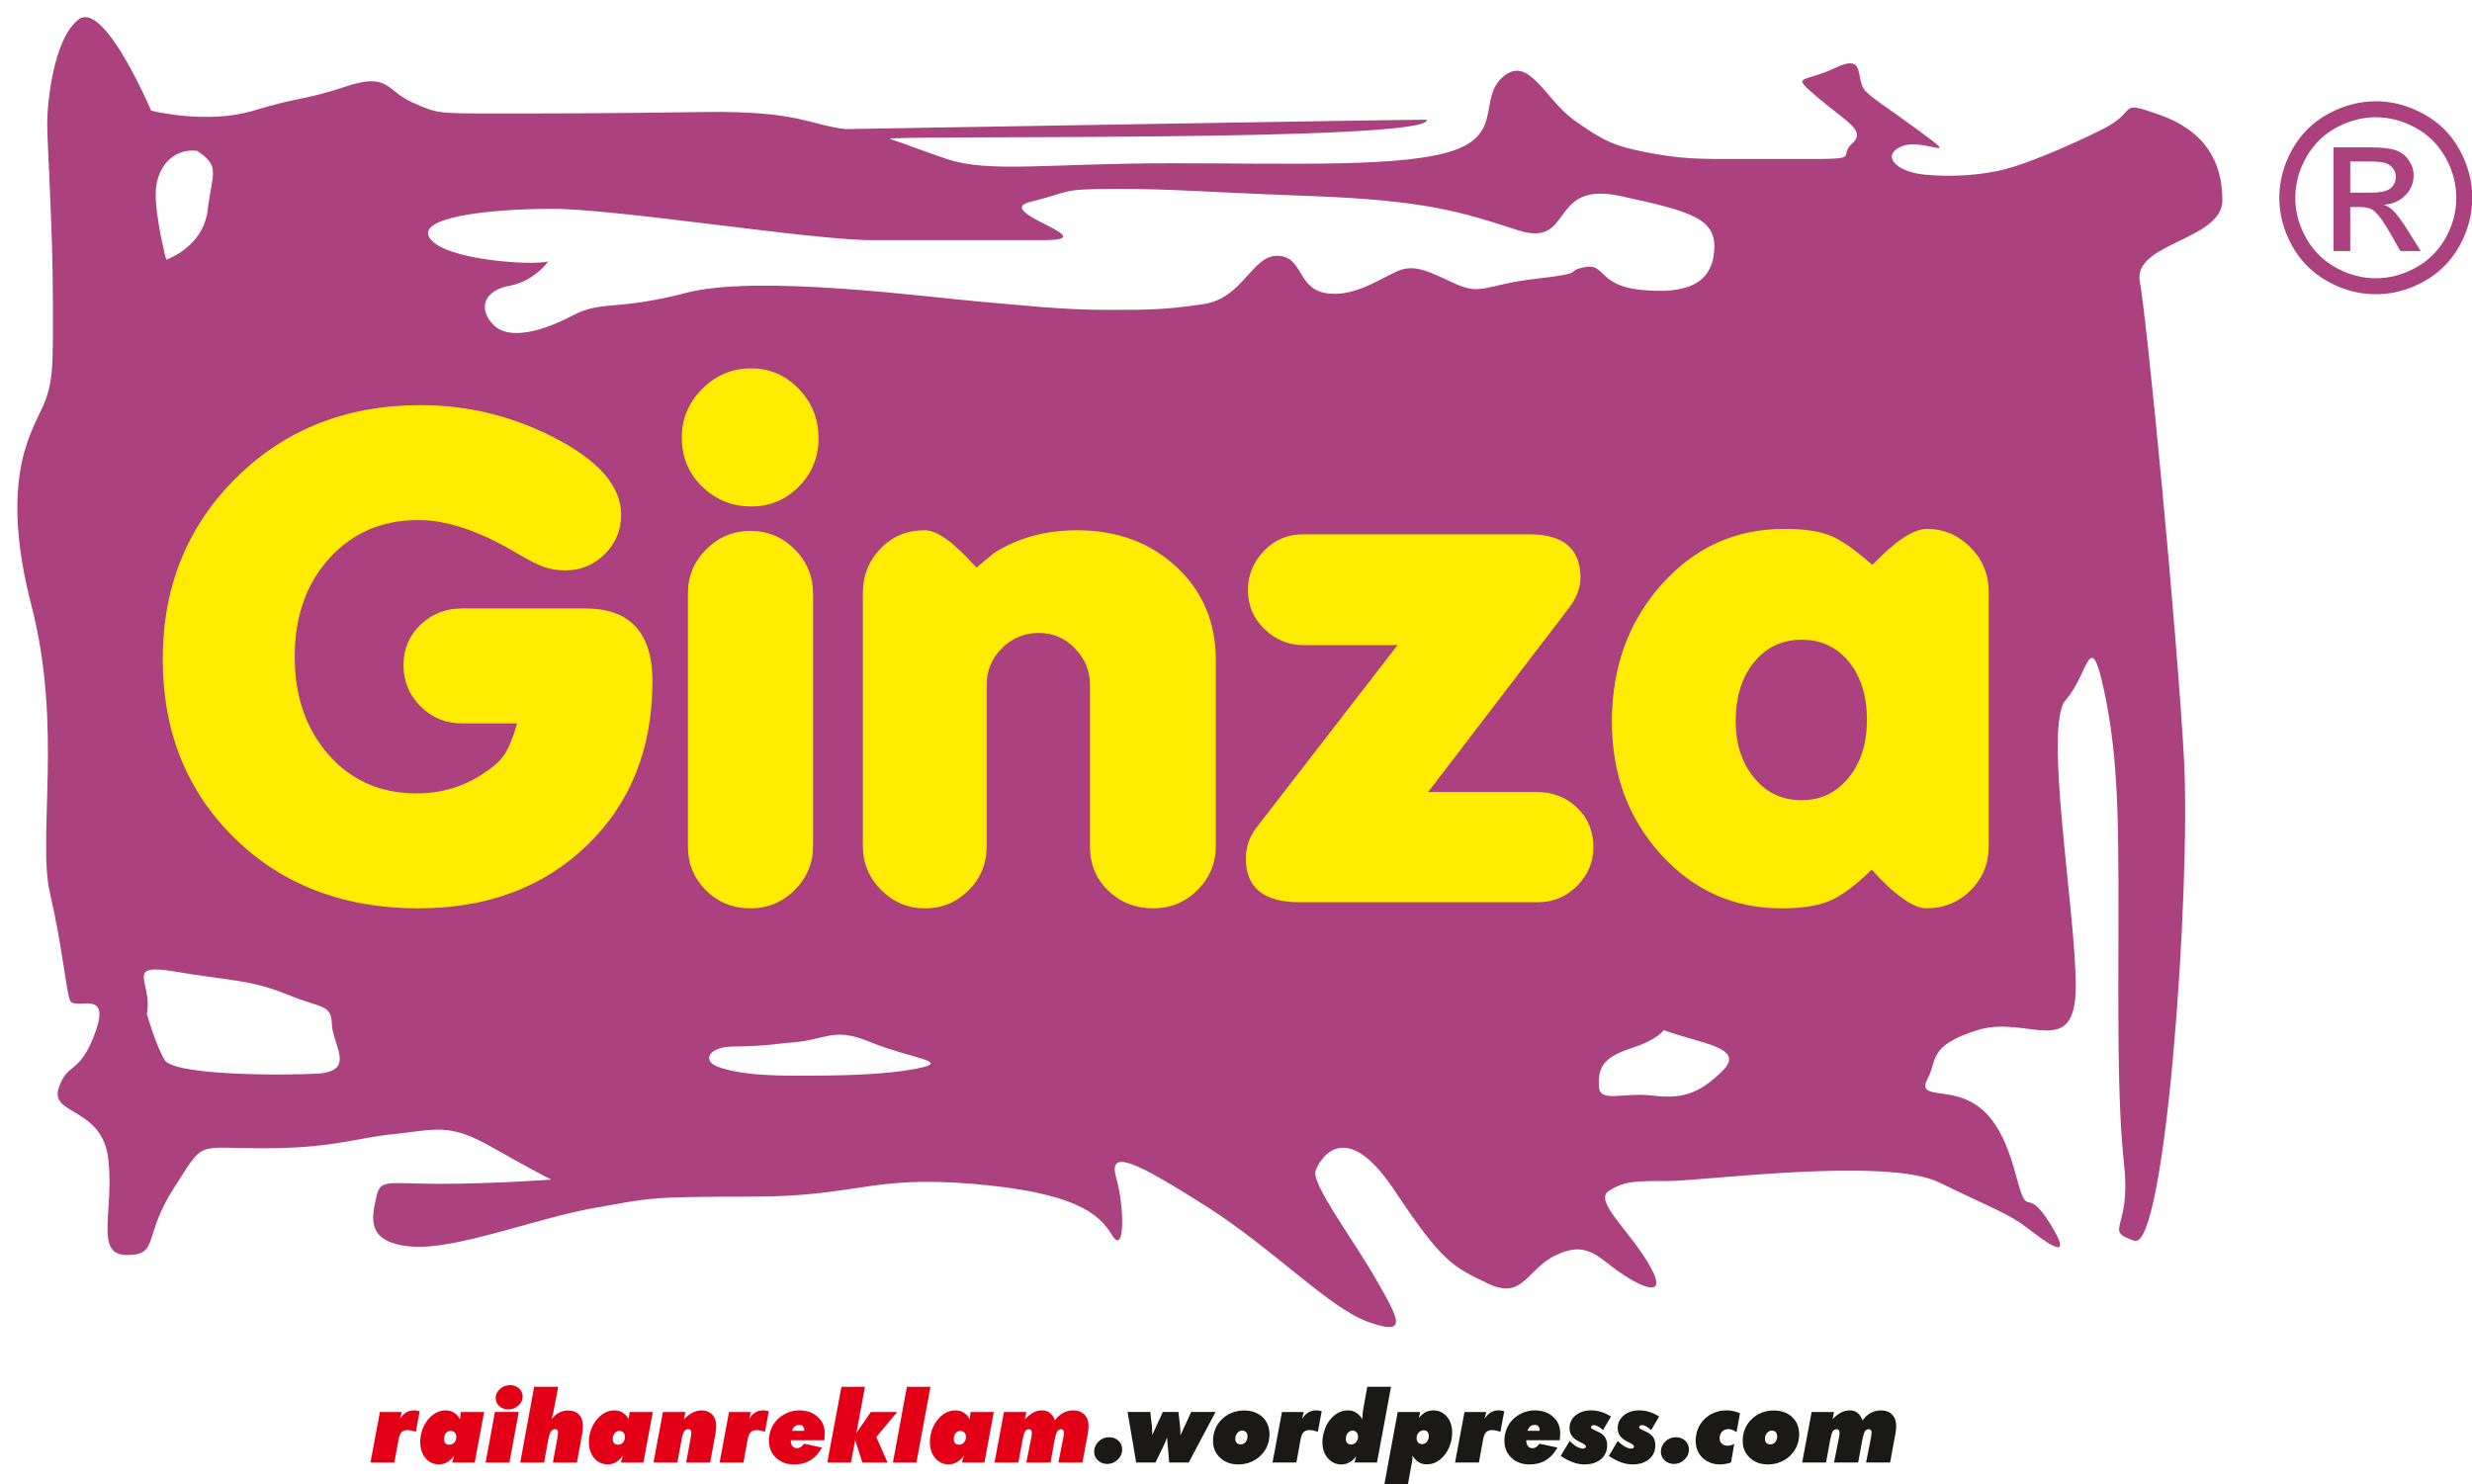 <?xml version="1.0" encoding="UTF-8"?>
<svg xmlns="http://www.w3.org/2000/svg" xmlns:xlink="http://www.w3.org/1999/xlink" width="592.6pt" height="355.9pt" viewBox="0 0 592.6 355.9" version="1.1">
<defs>
<clipPath id="clip1">
  <path d="M 262 332 L 455 332 L 455 355.898 L 262 355.898 Z M 262 332 "/>
</clipPath>
<clipPath id="clip2">
  <path d="M 4 4 L 592.602 4 L 592.602 319 L 4 319 Z M 4 4 "/>
</clipPath>
</defs>
<g id="surface1">
<path style=" stroke:none;fill-rule:evenodd;fill:rgb(89.062%,0%,8.617%);fill-opacity:1;" d="M 88.812 350.652 L 91.074 338.535 L 96.297 338.535 L 95.891 340.188 C 96.293 339.523 96.781 339.016 97.332 338.668 C 97.887 338.32 98.512 338.145 99.207 338.145 C 99.289 338.145 99.363 338.145 99.41 338.145 C 99.465 338.145 99.594 338.16 99.812 338.188 C 100.027 338.215 100.289 338.262 100.605 338.336 L 99.688 343.277 C 99.602 343.254 99.422 343.207 99.16 343.125 C 98.895 343.051 98.711 343 98.613 342.973 C 98.289 342.902 97.996 342.871 97.742 342.871 C 97.086 342.871 96.59 343.039 96.258 343.375 C 95.922 343.711 95.68 344.336 95.516 345.246 L 94.531 350.652 Z M 108.031 343.07 C 107.57 343.07 107.191 343.25 106.895 343.613 C 106.598 343.98 106.453 344.445 106.453 345.016 C 106.453 345.438 106.555 345.77 106.766 346.012 C 106.98 346.254 107.289 346.375 107.691 346.375 C 108.184 346.375 108.586 346.199 108.902 345.848 C 109.219 345.496 109.379 345.051 109.379 344.512 C 109.379 344.059 109.254 343.707 109.004 343.457 C 108.773 343.199 108.449 343.07 108.031 343.07 Z M 110.484 338.535 L 116.051 338.535 L 113.801 350.652 L 108.414 350.652 L 108.855 349.023 C 108.355 349.711 107.801 350.227 107.191 350.578 C 106.895 350.742 106.578 350.867 106.258 350.953 C 105.934 351.039 105.578 351.082 105.199 351.082 C 103.91 351.082 102.844 350.582 101.996 349.582 C 101.156 348.582 100.734 347.289 100.734 345.703 C 100.734 344.781 100.879 343.879 101.172 342.992 C 101.469 342.105 101.883 341.305 102.414 340.594 C 103.023 339.797 103.699 339.191 104.449 338.773 C 105.199 338.355 105.996 338.145 106.84 338.145 C 107.586 338.145 108.246 338.324 108.828 338.68 C 109.398 339.035 109.883 339.566 110.27 340.277 Z M 121.828 337.91 C 120.98 337.91 120.266 337.648 119.691 337.117 C 119.117 336.59 118.828 335.941 118.828 335.172 C 118.828 334.355 119.172 333.641 119.852 333.023 C 120.527 332.406 121.344 332.098 122.289 332.098 C 123.148 332.098 123.859 332.359 124.43 332.883 C 125.004 333.406 125.289 334.055 125.289 334.832 C 125.289 335.652 124.949 336.367 124.266 336.988 C 123.586 337.602 122.777 337.91 121.828 337.91 Z M 116.414 350.652 L 118.645 338.531 L 124.359 338.531 L 122.121 350.652 Z M 124.715 350.652 L 128.055 332.488 L 133.812 332.488 L 132.688 338.414 C 132.641 338.699 132.566 338.992 132.477 339.293 C 132.395 339.605 132.301 339.926 132.184 340.254 C 132.816 339.531 133.449 339 134.086 338.668 C 134.723 338.336 135.438 338.172 136.234 338.172 C 137.309 338.172 138.156 338.496 138.781 339.141 C 139.402 339.789 139.715 340.668 139.715 341.766 L 139.715 341.906 C 139.715 342.066 139.711 342.227 139.703 342.391 C 139.695 342.555 139.684 342.723 139.66 342.895 C 139.66 343.051 139.645 343.223 139.617 343.414 C 139.59 343.605 139.551 343.816 139.508 344.043 L 138.301 350.652 L 132.539 350.652 L 133.664 344.555 L 133.746 343.957 L 133.789 343.375 C 133.789 343.156 133.719 342.98 133.586 342.84 C 133.453 342.703 133.285 342.633 133.07 342.633 C 132.648 342.633 132.312 342.832 132.062 343.223 C 131.812 343.609 131.598 344.293 131.414 345.27 L 130.422 350.652 Z M 148.473 343.07 C 148.012 343.07 147.633 343.25 147.336 343.613 C 147.039 343.98 146.891 344.445 146.891 345.016 C 146.891 345.438 146.996 345.77 147.203 346.012 C 147.414 346.254 147.727 346.375 148.133 346.375 C 148.621 346.375 149.027 346.199 149.344 345.848 C 149.66 345.496 149.82 345.051 149.82 344.512 C 149.82 344.059 149.695 343.707 149.445 343.457 C 149.211 343.199 148.887 343.07 148.473 343.07 Z M 150.922 338.535 L 156.492 338.535 L 154.238 350.652 L 148.859 350.652 L 149.297 349.023 C 148.797 349.711 148.238 350.227 147.633 350.578 C 147.336 350.742 147.023 350.867 146.699 350.953 C 146.371 351.039 146.023 351.082 145.641 351.082 C 144.352 351.082 143.285 350.582 142.441 349.582 C 141.594 348.582 141.176 347.289 141.176 345.703 C 141.176 344.781 141.32 343.879 141.613 342.992 C 141.906 342.105 142.324 341.305 142.859 340.594 C 143.465 339.797 144.141 339.191 144.887 338.773 C 145.641 338.355 146.434 338.145 147.281 338.145 C 148.027 338.145 148.691 338.324 149.266 338.68 C 149.84 339.035 150.324 339.566 150.711 340.277 Z M 156.66 350.652 L 158.922 338.535 L 164.289 338.535 L 163.941 340.277 C 164.633 339.582 165.336 339.055 166.047 338.688 C 166.398 338.516 166.754 338.383 167.117 338.285 C 167.473 338.195 167.836 338.145 168.203 338.145 C 169.242 338.145 170.078 338.48 170.723 339.141 C 171.363 339.805 171.684 340.684 171.684 341.766 C 171.684 341.914 171.68 342.078 171.672 342.254 C 171.664 342.43 171.648 342.66 171.621 342.938 C 171.59 343.223 171.535 343.59 171.453 344.055 L 170.242 350.652 L 164.488 350.652 L 165.609 344.555 L 165.695 343.945 L 165.727 343.375 C 165.727 343.156 165.664 342.98 165.531 342.84 C 165.398 342.703 165.227 342.633 165.016 342.633 C 164.586 342.633 164.246 342.832 163.996 343.223 C 163.746 343.609 163.535 344.285 163.367 345.246 L 162.383 350.652 Z M 172.504 350.652 L 174.766 338.535 L 179.992 338.535 L 179.578 340.188 C 179.988 339.523 180.473 339.016 181.023 338.668 C 181.578 338.32 182.203 338.145 182.898 338.145 C 182.984 338.145 183.055 338.145 183.102 338.145 C 183.156 338.145 183.289 338.16 183.504 338.188 C 183.719 338.215 183.98 338.262 184.297 338.336 L 183.379 343.277 C 183.297 343.254 183.121 343.207 182.852 343.125 C 182.586 343.051 182.402 343 182.305 342.973 C 181.98 342.902 181.691 342.871 181.434 342.871 C 180.777 342.871 180.285 343.039 179.949 343.375 C 179.621 343.711 179.371 344.336 179.203 345.246 L 178.223 350.652 Z M 189.871 343.047 L 192.785 343.047 L 192.785 342.871 C 192.785 342.504 192.68 342.203 192.473 341.973 C 192.266 341.742 191.988 341.625 191.637 341.625 C 191.195 341.625 190.836 341.738 190.555 341.961 C 190.273 342.184 190.047 342.547 189.871 343.047 Z M 197.617 345.297 L 189.574 345.297 C 189.574 345.898 189.703 346.367 189.969 346.707 C 190.227 347.047 190.586 347.215 191.039 347.215 C 191.371 347.215 191.664 347.137 191.906 346.984 C 192.148 346.828 192.426 346.547 192.738 346.145 L 197.039 347.055 C 196.336 348.383 195.422 349.391 194.305 350.074 C 193.184 350.762 191.867 351.105 190.359 351.105 C 188.613 351.105 187.164 350.578 186.035 349.527 C 184.902 348.469 184.336 347.109 184.336 345.445 C 184.336 344.469 184.496 343.551 184.828 342.695 C 185.156 341.836 185.641 341.07 186.277 340.406 C 186.977 339.691 187.789 339.133 188.723 338.738 C 189.66 338.344 190.637 338.145 191.66 338.145 C 193.414 338.145 194.863 338.66 196.004 339.684 C 197.141 340.707 197.703 342.004 197.703 343.574 C 197.703 343.672 197.703 343.816 197.695 344.012 C 197.688 344.203 197.684 344.352 197.684 344.441 Z M 198.328 350.652 L 201.715 332.488 L 207.352 332.488 L 205.289 343.594 L 208.766 338.535 L 215.062 338.535 L 210.07 344.535 L 212.773 350.652 L 206.73 350.652 L 205.008 345.227 L 203.996 350.652 Z M 219.691 350.652 L 214.055 350.652 L 217.406 332.488 L 223.055 332.488 Z M 230.219 343.07 C 229.758 343.07 229.379 343.25 229.078 343.613 C 228.789 343.98 228.641 344.445 228.641 345.016 C 228.641 345.438 228.742 345.77 228.953 346.012 C 229.164 346.254 229.477 346.375 229.879 346.375 C 230.371 346.375 230.777 346.199 231.09 345.848 C 231.406 345.496 231.566 345.051 231.566 344.512 C 231.566 344.059 231.445 343.707 231.191 343.457 C 230.961 343.199 230.637 343.07 230.219 343.07 Z M 232.672 338.535 L 238.238 338.535 L 235.988 350.652 L 230.609 350.652 L 231.039 349.023 C 230.539 349.711 229.988 350.227 229.379 350.578 C 229.078 350.742 228.77 350.867 228.449 350.953 C 228.121 351.039 227.77 351.082 227.387 351.082 C 226.098 351.082 225.031 350.582 224.188 349.582 C 223.344 348.582 222.922 347.289 222.922 345.703 C 222.922 344.781 223.066 343.879 223.359 342.992 C 223.656 342.105 224.07 341.305 224.605 340.594 C 225.211 339.797 225.887 339.191 226.637 338.773 C 227.387 338.355 228.184 338.145 229.027 338.145 C 229.777 338.145 230.438 338.324 231.016 338.68 C 231.586 339.035 232.07 339.566 232.461 340.277 Z M 238.406 350.652 L 240.672 338.535 L 246.039 338.535 L 245.688 340.277 C 246.387 339.539 247.07 338.996 247.73 338.656 C 248.391 338.316 249.074 338.145 249.789 338.145 C 250.523 338.145 251.145 338.344 251.656 338.73 C 252.164 339.121 252.574 339.73 252.879 340.551 C 253.445 339.75 254.098 339.156 254.852 338.754 C 255.23 338.555 255.629 338.398 256.027 338.297 C 256.43 338.199 256.863 338.145 257.324 338.145 C 258.406 338.145 259.285 338.48 259.949 339.148 C 260.613 339.816 260.945 340.707 260.945 341.812 C 260.945 341.961 260.941 342.117 260.93 342.281 C 260.922 342.445 260.906 342.672 260.879 342.957 C 260.852 343.242 260.797 343.605 260.711 344.055 L 259.48 350.652 L 253.723 350.652 L 254.914 344.578 L 255.004 344.02 L 255.039 343.406 C 255.039 343.184 254.98 343 254.863 342.863 C 254.742 342.727 254.578 342.66 254.367 342.66 C 253.965 342.66 253.648 342.84 253.426 343.203 C 253.203 343.566 252.996 344.254 252.812 345.27 L 251.836 350.652 L 246.039 350.652 L 247.246 344.582 L 247.328 343.996 L 247.363 343.504 C 247.363 343.238 247.301 343.031 247.176 342.883 C 247.047 342.734 246.879 342.66 246.672 342.66 C 246.262 342.66 245.949 342.84 245.727 343.203 C 245.504 343.566 245.301 344.254 245.113 345.27 L 244.129 350.652 Z M 238.406 350.652 "/>
<g clip-path="url(#clip1)" clip-rule="nonzero">
<path style=" stroke:none;fill-rule:evenodd;fill:rgb(10.594%,9.813%,9.424%);fill-opacity:1;" d="M 265.406 350.992 C 264.562 350.992 263.828 350.711 263.215 350.148 C 262.598 349.586 262.289 348.906 262.289 348.109 C 262.289 347.125 262.645 346.289 263.352 345.605 C 264.055 344.922 264.91 344.582 265.91 344.582 C 266.801 344.582 267.539 344.867 268.133 345.43 C 268.719 346 269.016 346.699 269.016 347.535 C 269.016 348.453 268.66 349.262 267.945 349.953 C 267.227 350.648 266.383 350.992 265.406 350.992 Z M 272.367 350.652 L 270.309 338.531 L 275.754 338.531 L 276.059 341.191 C 276.098 341.457 276.129 341.664 276.145 341.801 C 276.16 341.941 276.164 342.105 276.164 342.293 L 276.234 344.043 L 278.754 338.531 L 282.496 338.531 L 282.855 341.578 L 282.941 342.66 L 282.977 343.527 L 282.965 343.945 L 282.953 344.195 L 285.562 338.531 L 291.398 338.531 L 284.969 350.652 L 280.289 350.652 L 279.762 344.625 C 279.551 345.305 279.195 346.16 278.695 347.184 L 278.531 347.512 L 276.996 350.652 Z M 297.781 343 C 297.328 343 296.941 343.191 296.617 343.574 C 296.289 343.953 296.129 344.418 296.129 344.965 C 296.129 345.367 296.238 345.691 296.469 345.938 C 296.703 346.184 297.02 346.301 297.391 346.301 C 297.883 346.301 298.285 346.117 298.59 345.75 C 298.898 345.387 299.055 344.91 299.055 344.336 C 299.055 343.918 298.945 343.594 298.715 343.355 C 298.488 343.117 298.176 343 297.781 343 Z M 290.789 345.469 C 290.789 344.477 290.965 343.551 291.305 342.684 C 291.645 341.812 292.137 341.059 292.785 340.406 C 293.496 339.684 294.312 339.125 295.234 338.746 C 295.68 338.566 296.152 338.422 296.652 338.324 C 297.152 338.223 297.656 338.172 298.164 338.172 C 300.031 338.172 301.523 338.695 302.648 339.746 C 303.77 340.797 304.328 342.203 304.328 343.957 C 304.328 344.77 304.188 345.562 303.91 346.34 C 303.637 347.109 303.23 347.816 302.699 348.445 C 301.996 349.289 301.137 349.945 300.121 350.41 C 299.105 350.875 298.02 351.105 296.863 351.105 C 295.094 351.105 293.645 350.578 292.504 349.52 C 291.363 348.457 290.789 347.109 290.789 345.469 Z M 305.055 350.652 L 307.32 338.535 L 312.539 338.535 L 312.137 340.188 C 312.539 339.523 313.023 339.016 313.574 338.668 C 314.133 338.32 314.754 338.145 315.453 338.145 C 315.535 338.145 315.609 338.145 315.656 338.145 C 315.703 338.145 315.84 338.16 316.055 338.188 C 316.273 338.215 316.531 338.262 316.848 338.336 L 315.934 343.277 C 315.848 343.254 315.672 343.207 315.402 343.125 C 315.141 343.051 314.953 343 314.855 342.973 C 314.531 342.902 314.242 342.871 313.988 342.871 C 313.328 342.871 312.836 343.039 312.504 343.375 C 312.172 343.711 311.922 344.336 311.758 345.246 L 310.777 350.652 Z M 323.895 346.328 C 324.348 346.328 324.738 346.152 325.066 345.793 C 325.395 345.438 325.559 344.996 325.559 344.461 C 325.559 344.02 325.441 343.664 325.195 343.398 C 324.953 343.129 324.637 343 324.234 343 C 323.801 343 323.422 343.184 323.109 343.555 C 322.789 343.926 322.633 344.391 322.633 344.941 C 322.633 345.383 322.742 345.723 322.965 345.961 C 323.188 346.207 323.496 346.328 323.895 346.328 Z M 333.473 332.488 L 330.094 350.652 L 324.715 350.652 L 325.102 349.164 C 324.621 349.812 324.078 350.293 323.48 350.617 C 322.883 350.941 322.238 351.105 321.551 351.105 C 320.262 351.105 319.184 350.605 318.32 349.605 C 317.453 348.605 317.016 347.355 317.016 345.848 C 317.016 344.914 317.164 343.973 317.477 343.023 C 317.781 342.066 318.191 341.242 318.715 340.551 C 319.297 339.781 319.965 339.191 320.727 338.773 C 321.488 338.355 322.289 338.145 323.137 338.145 C 323.852 338.145 324.496 338.32 325.074 338.668 C 325.648 339.016 326.156 339.555 326.59 340.277 L 326.59 340 L 326.629 339.203 L 326.73 338.309 L 327.762 332.488 Z M 331.863 355.879 L 335.062 338.535 L 340.441 338.535 L 340.148 340 C 340.621 339.375 341.148 338.906 341.711 338.602 C 342.281 338.297 342.91 338.145 343.605 338.145 C 344.914 338.145 345.996 338.641 346.844 339.633 C 347.691 340.625 348.117 341.898 348.117 343.453 C 348.117 343.93 348.078 344.395 348.012 344.852 C 347.941 345.301 347.828 345.762 347.672 346.23 C 347.391 347.129 346.98 347.938 346.441 348.66 C 345.863 349.438 345.195 350.043 344.434 350.473 C 344.062 350.676 343.676 350.832 343.277 350.93 C 342.879 351.031 342.453 351.082 341.996 351.082 C 341.297 351.082 340.672 350.918 340.121 350.586 C 339.578 350.254 339.059 349.707 338.566 348.949 L 338.598 349.301 L 338.613 349.527 C 338.613 349.797 338.566 350.172 338.473 350.641 L 338.422 350.887 L 337.512 355.879 Z M 341.32 342.926 C 340.844 342.926 340.441 343.098 340.105 343.445 C 339.77 343.793 339.598 344.234 339.598 344.766 C 339.598 345.203 339.715 345.562 339.953 345.844 C 340.184 346.102 340.508 346.23 340.922 346.23 C 341.367 346.23 341.746 346.043 342.059 345.668 C 342.371 345.293 342.527 344.832 342.527 344.285 C 342.527 343.871 342.414 343.543 342.203 343.293 C 341.992 343.051 341.695 342.926 341.32 342.926 Z M 348.812 350.652 L 351.074 338.535 L 356.301 338.535 L 355.891 340.188 C 356.297 339.523 356.781 339.016 357.328 338.668 C 357.887 338.32 358.512 338.145 359.203 338.145 C 359.289 338.145 359.363 338.145 359.41 338.145 C 359.465 338.145 359.598 338.16 359.812 338.188 C 360.027 338.215 360.289 338.262 360.605 338.336 L 359.688 343.277 C 359.605 343.254 359.426 343.207 359.16 343.125 C 358.895 343.051 358.711 343 358.613 342.973 C 358.289 342.902 357.996 342.871 357.742 342.871 C 357.086 342.871 356.594 343.039 356.258 343.375 C 355.926 343.711 355.68 344.336 355.516 345.246 L 354.531 350.652 Z M 366.184 343.047 L 369.09 343.047 L 369.09 342.871 C 369.09 342.504 368.988 342.203 368.781 341.973 C 368.574 341.742 368.297 341.625 367.945 341.625 C 367.504 341.625 367.145 341.738 366.863 341.961 C 366.578 342.184 366.355 342.547 366.184 343.047 Z M 373.922 345.297 L 365.883 345.297 C 365.883 345.898 366.012 346.367 366.277 346.707 C 366.535 347.047 366.895 347.215 367.348 347.215 C 367.684 347.215 367.973 347.137 368.215 346.984 C 368.453 346.828 368.734 346.547 369.047 346.145 L 373.348 347.055 C 372.645 348.383 371.73 349.391 370.613 350.074 C 369.492 350.762 368.176 351.105 366.664 351.105 C 364.914 351.105 363.477 350.578 362.344 349.527 C 361.211 348.469 360.645 347.109 360.645 345.445 C 360.645 344.469 360.809 343.551 361.137 342.695 C 361.465 341.836 361.949 341.07 362.586 340.406 C 363.285 339.691 364.102 339.133 365.031 338.738 C 365.969 338.344 366.945 338.145 367.969 338.145 C 369.727 338.145 371.172 338.66 372.312 339.684 C 373.449 340.707 374.016 342.004 374.016 343.574 C 374.016 343.672 374.012 343.816 374.004 344.012 C 373.996 344.203 373.992 344.352 373.992 344.441 Z M 374.133 349.066 L 376.277 345.496 C 376.855 346.062 377.43 346.516 378.012 346.844 C 378.309 347 378.574 347.113 378.82 347.195 C 379.059 347.27 379.301 347.309 379.535 347.309 C 379.723 347.309 379.871 347.262 379.996 347.164 C 380.121 347.066 380.18 346.945 380.18 346.805 C 380.18 346.578 379.902 346.324 379.359 346.035 L 379.277 346 L 378.363 345.52 C 377.645 345.145 377.113 344.703 376.77 344.195 C 376.422 343.688 376.246 343.094 376.246 342.422 C 376.246 341.191 376.734 340.168 377.699 339.359 C 378.664 338.551 379.906 338.145 381.43 338.145 C 382.234 338.145 383.027 338.266 383.809 338.504 C 384.578 338.742 385.383 339.109 386.203 339.609 L 384.27 342.871 C 383.863 342.488 383.473 342.191 383.098 341.988 C 382.723 341.777 382.371 341.676 382.055 341.676 C 381.867 341.676 381.703 341.727 381.578 341.828 C 381.453 341.926 381.387 342.055 381.387 342.203 C 381.387 342.391 381.617 342.586 382.074 342.797 L 382.383 342.938 L 383.109 343.277 C 383.844 343.605 384.387 344.035 384.742 344.559 C 385.098 345.078 385.277 345.73 385.277 346.504 C 385.277 347.891 384.777 349.008 383.777 349.848 C 382.777 350.688 381.453 351.105 379.805 351.105 C 378.938 351.105 378.027 350.938 377.078 350.598 C 376.133 350.258 375.148 349.746 374.133 349.066 Z M 385.676 349.066 L 387.82 345.496 C 388.398 346.062 388.977 346.516 389.555 346.844 C 389.852 347 390.121 347.113 390.363 347.195 C 390.605 347.27 390.844 347.309 391.078 347.309 C 391.27 347.309 391.414 347.262 391.539 347.164 C 391.664 347.066 391.723 346.945 391.723 346.805 C 391.723 346.578 391.449 346.324 390.902 346.035 L 390.82 346 L 389.906 345.52 C 389.188 345.145 388.656 344.703 388.312 344.195 C 387.969 343.688 387.797 343.094 387.797 342.422 C 387.797 341.191 388.281 340.168 389.242 339.359 C 390.203 338.551 391.453 338.145 392.977 338.145 C 393.781 338.145 394.57 338.266 395.352 338.504 C 396.129 338.742 396.93 339.109 397.746 339.609 L 395.812 342.871 C 395.406 342.488 395.016 342.191 394.641 341.988 C 394.27 341.777 393.914 341.676 393.602 341.676 C 393.41 341.676 393.246 341.727 393.121 341.828 C 392.996 341.926 392.934 342.055 392.934 342.203 C 392.934 342.391 393.16 342.586 393.621 342.797 L 393.93 342.938 L 394.652 343.277 C 395.387 343.605 395.934 344.035 396.289 344.559 C 396.645 345.078 396.82 345.73 396.82 346.504 C 396.82 347.891 396.32 349.008 395.32 349.848 C 394.32 350.688 392.996 351.105 391.348 351.105 C 390.48 351.105 389.57 350.938 388.621 350.598 C 387.676 350.258 386.691 349.746 385.676 349.066 Z M 401.277 350.992 C 400.434 350.992 399.699 350.711 399.078 350.148 C 398.469 349.586 398.156 348.906 398.156 348.109 C 398.156 347.125 398.512 346.289 399.219 345.605 C 399.926 344.922 400.781 344.582 401.781 344.582 C 402.664 344.582 403.406 344.867 403.996 345.43 C 404.586 346 404.883 346.699 404.883 347.535 C 404.883 348.453 404.527 349.262 403.812 349.953 C 403.098 350.648 402.246 350.992 401.277 350.992 Z M 414.973 350.652 C 414.719 350.727 414.496 350.789 414.297 350.84 C 414.102 350.883 413.859 350.934 413.574 350.992 C 413.387 351.023 413.188 351.047 412.969 351.07 C 412.746 351.094 412.551 351.105 412.379 351.105 C 410.672 351.105 409.266 350.578 408.156 349.527 C 407.051 348.469 406.496 347.109 406.496 345.445 C 406.496 344.445 406.664 343.516 407.008 342.652 C 407.348 341.789 407.844 341.023 408.492 340.352 C 409.18 339.648 409.984 339.102 410.902 338.723 C 411.828 338.34 412.824 338.145 413.891 338.145 C 414.465 338.145 415.02 338.207 415.555 338.324 C 415.84 338.387 416.102 338.453 416.336 338.535 C 416.574 338.609 416.836 338.715 417.117 338.84 L 416.297 343.352 C 415.93 343.121 415.59 342.945 415.277 342.824 C 414.965 342.699 414.664 342.633 414.371 342.633 C 413.738 342.633 413.227 342.836 412.828 343.238 C 412.441 343.637 412.238 344.16 412.238 344.789 C 412.238 345.348 412.41 345.785 412.758 346.117 C 413.102 346.449 413.559 346.617 414.141 346.617 C 414.367 346.617 414.617 346.582 414.883 346.516 C 415.152 346.441 415.441 346.328 415.746 346.164 Z M 424.754 343 C 424.301 343 423.914 343.191 423.59 343.574 C 423.266 343.953 423.102 344.418 423.102 344.965 C 423.102 345.367 423.211 345.691 423.441 345.938 C 423.68 346.184 423.992 346.301 424.363 346.301 C 424.855 346.301 425.258 346.117 425.562 345.75 C 425.871 345.387 426.027 344.91 426.027 344.336 C 426.027 343.918 425.914 343.594 425.688 343.355 C 425.461 343.117 425.148 343 424.754 343 Z M 417.766 345.469 C 417.766 344.477 417.938 343.551 418.277 342.684 C 418.617 341.812 419.109 341.059 419.758 340.406 C 420.469 339.684 421.285 339.125 422.203 338.746 C 422.652 338.566 423.121 338.422 423.621 338.324 C 424.121 338.223 424.629 338.172 425.137 338.172 C 427.004 338.172 428.496 338.695 429.621 339.746 C 430.742 340.797 431.301 342.203 431.301 343.957 C 431.301 344.77 431.16 345.562 430.883 346.34 C 430.609 347.109 430.203 347.816 429.672 348.445 C 428.969 349.289 428.109 349.945 427.094 350.41 C 426.074 350.875 424.992 351.105 423.836 351.105 C 422.066 351.105 420.617 350.578 419.477 349.52 C 418.336 348.457 417.766 347.109 417.766 345.469 Z M 432.027 350.652 L 434.289 338.535 L 439.66 338.535 L 439.309 340.277 C 440.008 339.539 440.691 338.996 441.352 338.656 C 442.012 338.316 442.695 338.145 443.41 338.145 C 444.145 338.145 444.766 338.344 445.277 338.73 C 445.789 339.121 446.195 339.73 446.496 340.551 C 447.062 339.75 447.719 339.156 448.473 338.754 C 448.852 338.555 449.246 338.398 449.648 338.297 C 450.051 338.199 450.484 338.145 450.945 338.145 C 452.027 338.145 452.906 338.48 453.566 339.148 C 454.23 339.816 454.562 340.707 454.562 341.812 C 454.562 341.961 454.559 342.117 454.551 342.281 C 454.539 342.445 454.527 342.672 454.496 342.957 C 454.473 343.242 454.414 343.605 454.328 344.055 L 453.102 350.652 L 447.344 350.652 L 448.539 344.578 L 448.621 344.02 L 448.66 343.406 C 448.66 343.184 448.602 343 448.484 342.863 C 448.363 342.727 448.199 342.66 447.988 342.66 C 447.586 342.66 447.27 342.84 447.047 343.203 C 446.824 343.566 446.621 344.254 446.434 345.27 L 445.453 350.652 L 439.66 350.652 L 440.867 344.582 L 440.953 343.996 L 440.984 343.504 C 440.984 343.238 440.922 343.031 440.797 342.883 C 440.664 342.734 440.496 342.66 440.289 342.66 C 439.883 342.66 439.566 342.84 439.348 343.203 C 439.121 343.566 438.922 344.254 438.73 345.27 L 437.746 350.652 Z M 432.027 350.652 "/>
</g>
<g clip-path="url(#clip2)" clip-rule="nonzero">
<path style=" stroke:none;fill-rule:evenodd;fill:rgb(66.992%,25.488%,49.805%);fill-opacity:1;" d="M 36.223 26.52 C 36.223 26.52 24.961 -0.098 18.82 4.68 C 12.672 9.457 11.312 25.152 11.312 29.59 C 11.312 34.027 12.672 55.867 12.672 71.566 C 12.672 87.262 13.016 91.699 9.945 98.184 C 6.875 104.668 0.047 116.27 7.559 145.277 C 15.066 174.285 8.918 200.902 11.992 214.215 C 15.066 227.523 15.746 237.078 16.77 239.809 C 17.793 242.539 26.664 236.738 22.914 247.316 C 19.16 257.895 16.09 254.48 14.039 260.965 C 11.992 267.449 24.621 265.402 25.984 278.031 C 27.352 290.656 22.574 300.895 30.418 300.895 C 38.27 300.895 34.172 296.457 41.684 284.855 C 49.191 273.25 46.461 275.301 63.184 275.301 C 79.906 275.301 84.684 272.91 94.578 271.887 C 104.477 270.863 107.547 269.156 117.785 274.957 C 128.023 280.758 132.117 282.809 132.117 282.809 C 132.117 282.809 118.383 283.832 105.496 283.832 C 92.617 283.832 91.164 282.465 90.145 287.242 C 89.117 292.02 87.754 297.824 98.332 298.848 C 108.91 299.871 128.703 292.02 142.355 289.633 C 156.008 287.242 154.98 286.902 180.234 286.902 C 205.488 286.902 208.562 281.781 233.133 283.832 C 257.703 285.879 263.504 290.996 266.574 296.117 C 269.648 301.234 269.648 289.633 267.598 282.465 C 265.551 275.301 272.035 278.371 288.758 288.949 C 305.48 299.527 318.449 313.52 328.004 316.934 C 337.559 320.348 335.512 316.594 330.051 307.035 C 324.59 297.48 314.352 283.832 315.371 280.758 C 316.398 277.688 322.539 267.793 334.145 285.195 C 345.746 302.602 348.137 303.625 356.664 307.719 C 365.199 311.816 365.883 304.305 373.051 300.895 C 380.215 297.48 382.945 301.234 387.723 304.648 C 392.496 308.062 400.352 312.156 395.574 303.625 C 390.797 295.094 381.922 287.926 385.676 285.539 C 389.43 283.148 391.82 283.148 400.008 283.148 C 408.199 283.148 452.223 277.348 464.848 283.488 C 477.477 289.633 481.57 291 486.008 294.41 C 490.445 297.824 497.609 303.281 491.469 293.387 C 485.324 283.488 486.348 293.387 483.277 281.781 C 480.203 270.18 476.109 265.402 470.652 263.355 C 465.191 261.309 459.73 263.016 462.117 258.578 C 464.508 254.141 462.117 250.73 474.062 246.977 C 486.008 243.219 497.609 254.48 497.609 236.395 C 497.609 218.309 489.762 173.945 495.223 167.801 C 500.68 161.66 501.023 149.715 504.438 165.754 C 507.848 181.793 507.848 196.809 507.848 219.672 C 507.848 242.539 507.508 263.695 509.215 279.395 C 510.914 295.094 504.094 294.754 511.602 297.48 C 519.109 300.211 525.254 212.848 523.547 181.793 C 521.84 150.738 514.676 76.684 512.969 67.469 C 511.262 58.258 532.762 57.574 532.762 48.02 C 532.762 38.461 528.324 31.297 517.746 27.543 C 507.164 23.789 512.969 26.52 504.094 30.953 C 495.223 35.391 486.008 39.145 480.891 40.512 C 475.77 41.875 468.602 42.559 461.438 41.875 C 454.27 41.191 450.855 37.098 455.977 35.051 C 461.094 33.004 470.652 39.145 460.414 31.637 C 450.176 24.129 450.516 24.812 447.445 22.082 C 444.371 19.352 447.785 12.527 439.938 16.281 C 432.09 20.035 429.016 17.645 435.844 23.449 C 442.664 29.25 447.445 31.297 444.031 34.367 C 440.621 37.438 446.078 38.121 434.816 38.121 C 423.555 38.121 420.828 38.121 412.977 38.121 C 405.129 38.121 401.031 37.781 394.203 36.414 C 387.383 35.051 384.652 34.027 377.484 28.906 C 370.32 23.789 366.566 13.211 360.422 18.328 C 354.281 23.449 360.422 31.98 348.48 36.074 C 336.535 40.168 310.598 39.145 280.91 39.145 C 251.219 39.145 237.227 41.535 226.988 38.121 C 221.414 36.266 217.363 34.609 213.395 33.32 C 210.234 32.297 343.035 34.23 342.074 28.723 C 342.039 28.531 202.953 30.977 202.758 30.953 C 193.887 29.934 191.496 26.52 168.633 26.859 C 145.77 27.199 131.434 27.199 118.121 27.199 C 104.816 27.199 104.734 27.199 98.672 24.473 C 92.617 21.742 93.215 17.305 82.977 20.719 C 72.738 24.129 72.055 23.105 60.789 26.52 C 49.531 29.93 36.223 26.52 36.223 26.52 Z M 569.555 24.281 C 573.438 24.281 577.227 25.277 580.93 27.273 C 584.621 29.262 587.508 32.117 589.57 35.82 C 591.629 39.535 592.664 43.406 592.664 47.422 C 592.664 51.41 591.652 55.25 589.613 58.922 C 587.578 62.602 584.738 65.461 581.066 67.488 C 577.391 69.527 573.555 70.543 569.555 70.543 C 565.551 70.543 561.711 69.527 558.039 67.488 C 554.367 65.461 551.512 62.602 549.469 58.922 C 547.43 55.25 546.406 51.41 546.406 47.422 C 546.406 43.406 547.441 39.535 549.512 35.82 C 551.594 32.117 554.48 29.262 558.176 27.273 C 561.879 25.277 565.664 24.281 569.555 24.281 Z M 569.555 28.109 C 566.305 28.109 563.133 28.949 560.059 30.609 C 556.98 32.273 554.574 34.66 552.84 37.758 C 551.102 40.852 550.234 44.074 550.234 47.422 C 550.234 50.762 551.09 53.953 552.797 57.008 C 554.504 60.062 556.887 62.445 559.953 64.152 C 563.02 65.855 566.219 66.715 569.555 66.715 C 572.883 66.715 576.086 65.855 579.148 64.152 C 582.215 62.445 584.602 60.062 586.297 57.008 C 587.988 53.953 588.836 50.762 588.836 47.422 C 588.836 44.074 587.969 40.852 586.242 37.758 C 584.516 34.66 582.109 32.273 579.023 30.609 C 575.938 28.949 572.777 28.109 569.555 28.109 Z M 559.398 60.188 L 559.398 35.328 L 567.953 35.328 C 570.887 35.328 572.996 35.559 574.305 36.02 C 575.621 36.48 576.66 37.273 577.445 38.426 C 578.219 39.566 578.605 40.781 578.605 42.066 C 578.605 43.875 577.953 45.469 576.648 46.805 C 575.352 48.156 573.621 48.91 571.473 49.074 C 572.352 49.441 573.062 49.883 573.586 50.395 C 574.59 51.367 575.812 53.008 577.266 55.32 L 580.301 60.188 L 575.426 60.188 L 573.203 56.273 C 571.473 53.188 570.059 51.254 568.992 50.477 C 568.258 49.914 567.191 49.629 565.781 49.641 L 563.414 49.641 L 563.414 60.188 Z M 563.414 46.188 L 568.289 46.188 C 570.621 46.188 572.215 45.844 573.062 45.152 C 573.91 44.461 574.336 43.543 574.336 42.41 C 574.336 41.68 574.129 41.02 573.719 40.445 C 573.312 39.859 572.746 39.43 572.027 39.148 C 571.289 38.867 569.953 38.719 567.988 38.719 L 563.414 38.719 Z M 39.848 62.266 C 39.848 62.266 40.184 62.152 40.727 61.906 C 42.996 60.879 48.938 57.535 49.785 50.371 C 50.84 41.488 52.949 39.832 47.223 36.16 C 41.246 35.477 37.324 40.426 37.324 46.566 C 37.324 52.711 39.848 62.266 39.848 62.266 Z M 188.422 250.047 C 198.66 249.535 199.172 245.949 208.727 249.875 C 218.281 253.801 228.52 254.48 219.816 256.188 C 211.117 257.895 199.684 257.895 190.297 257.895 C 180.914 257.895 175.281 257.043 171.871 255.676 C 168.453 254.312 169.652 250.898 176.137 250.898 C 182.621 250.898 188.422 250.047 188.422 250.047 Z M 398.812 246.973 C 407.516 250.215 418.605 251.066 412.977 256.699 C 407.344 262.328 403.078 263.523 396.078 262.672 C 389.086 261.816 383.453 264.547 383.285 260.453 C 383.113 256.355 383.969 253.625 390.789 251.41 C 397.617 249.191 398.812 246.973 398.812 246.973 Z M 35.199 243.07 C 36.734 235.496 29.398 230.785 42.195 232.973 C 54.992 235.16 59.941 234.824 68.645 238.359 C 77.344 241.891 79.395 240.715 79.562 245.594 C 79.734 250.477 85.195 256.535 76.664 257.379 C 68.133 257.891 41.684 257.891 39.465 254.137 C 37.246 250.383 35.199 243.07 35.199 243.07 Z M 131.434 62.691 C 127.34 63.715 106.863 62.352 103.109 57.23 C 99.355 52.113 117.102 50.066 132.453 50.066 C 147.816 50.066 194.57 57.574 208.902 57.574 C 223.234 57.574 234.836 57.574 250.195 57.574 C 265.551 57.574 237.227 50.746 247.121 48.359 C 257.02 45.969 253.605 45.285 267.598 45.285 C 281.59 45.285 286.367 45.969 314.012 46.992 C 341.652 48.016 350.184 50.746 363.836 55.184 C 377.484 59.621 370.996 43.238 388.406 46.992 C 405.809 50.746 411.613 52.453 410.93 60.301 C 410.246 68.152 404.102 70.539 393.523 69.516 C 382.945 68.492 384.992 63.031 379.871 64.055 C 374.754 65.082 380.898 65.422 368.613 66.785 C 356.328 68.152 355.305 70.883 349.16 68.152 C 343.016 65.422 339.262 63.031 334.828 65.082 C 330.391 67.129 323.906 71.562 317.422 70.199 C 310.938 68.836 312.305 61.328 306.16 61.328 C 300.02 61.328 297.973 71.562 288.414 72.93 C 278.859 74.293 275.789 74.293 265.211 74.293 C 254.629 74.293 246.098 73.27 234.156 72.246 C 222.211 71.223 181.602 65.762 164.539 70.199 C 147.473 74.637 144.402 71.906 137.234 75.66 C 130.07 79.414 121.879 81.801 118.121 77.707 C 114.371 73.613 116.414 69.516 122.219 68.492 C 128.023 67.469 131.434 62.691 131.434 62.691 Z M 131.434 62.691 "/>
</g>
<path style=" stroke:none;fill-rule:evenodd;fill:rgb(100%,92.577%,0%);fill-opacity:1;" d="M 123.961 173.434 L 110.758 173.434 C 106.844 173.434 103.527 172.074 100.812 169.355 C 98.094 166.641 96.734 163.324 96.734 159.414 C 96.734 155.609 98.094 152.402 100.812 149.793 C 103.527 147.184 106.844 145.879 110.758 145.879 L 140.266 145.879 C 151.027 145.879 156.406 151.695 156.406 163.297 C 156.406 179.438 151.188 192.562 140.754 202.645 C 130.32 212.727 116.844 217.777 100.32 217.777 C 82.387 217.777 67.688 212.156 56.219 200.934 C 44.754 189.684 39.02 175.391 39.02 158.027 C 39.02 140.664 44.891 126.18 56.629 114.551 C 68.367 102.945 83.094 97.133 100.812 97.133 C 112.008 97.133 122.602 99.688 132.602 104.797 C 143.473 110.34 148.906 116.535 148.906 123.383 C 148.906 127.078 147.602 130.227 144.992 132.836 C 142.387 135.445 139.234 136.75 135.539 136.75 C 133.691 136.75 131.977 136.477 130.402 135.934 C 128.824 135.391 126.406 134.141 123.148 132.184 C 114.562 127.184 106.953 124.684 100.32 124.684 C 91.621 124.684 84.508 127.73 78.965 133.844 C 73.418 139.957 70.648 147.836 70.648 157.457 C 70.648 166.965 73.367 174.82 78.797 180.988 C 84.234 187.156 91.246 190.227 99.832 190.227 C 105.914 190.227 111.355 188.57 116.137 185.281 C 118.309 183.895 119.914 182.426 120.945 180.879 C 121.98 179.328 122.984 176.855 123.961 173.434 Z M 194.914 202.809 C 194.914 206.938 193.449 210.441 190.512 213.379 C 187.578 216.312 184.047 217.777 179.914 217.777 C 175.676 217.777 172.117 216.34 169.238 213.457 C 166.355 210.578 164.914 207.102 164.914 202.969 L 164.914 142.266 C 164.914 138.137 166.383 134.629 169.32 131.695 C 172.254 128.762 175.785 127.293 179.914 127.293 C 184.047 127.293 187.578 128.762 190.512 131.695 C 193.449 134.629 194.914 138.191 194.914 142.43 Z M 163.449 104.875 C 163.449 100.395 165.078 96.508 168.34 93.246 C 171.602 89.957 175.516 88.328 180.078 88.328 C 184.535 88.328 188.34 89.957 191.492 93.246 C 194.645 96.508 196.219 100.449 196.219 105.039 C 196.219 109.633 194.645 113.516 191.492 116.668 C 188.34 119.848 184.535 121.426 180.078 121.426 C 175.516 121.426 171.602 119.848 168.34 116.668 C 165.078 113.516 163.449 109.578 163.449 104.875 Z M 234.074 136.098 L 238.316 132.566 C 244.074 128.953 250.703 127.133 258.203 127.133 C 267.77 127.133 275.703 130.066 282.008 135.906 C 288.312 141.75 291.465 149.223 291.465 158.324 L 291.465 202.836 C 291.465 206.938 289.996 210.469 287.062 213.406 C 284.129 216.312 280.598 217.777 276.465 217.777 C 272.227 217.777 268.641 216.367 265.703 213.566 C 262.77 210.742 261.305 207.234 261.305 203.023 L 261.305 164.25 C 261.305 160.879 260.109 157.973 257.715 155.473 C 255.324 153 252.445 151.75 249.074 151.75 C 245.598 151.75 242.637 152.973 240.191 155.418 C 237.746 157.836 236.52 160.797 236.52 164.277 L 236.52 202.969 C 236.52 207.102 235.078 210.605 232.199 213.457 C 229.32 216.34 225.816 217.777 221.684 217.777 C 217.664 217.777 214.188 216.312 211.246 213.379 C 208.316 210.441 206.848 206.91 206.848 202.781 L 206.848 142.293 C 206.848 138.055 208.262 134.469 211.09 131.531 C 213.914 128.598 217.445 127.133 221.684 127.133 C 223.203 127.133 224.996 127.891 227.066 129.414 C 229.129 130.934 231.469 133.164 234.074 136.098 Z M 342.363 189.898 L 368.449 189.898 C 372.254 189.898 375.461 191.148 378.07 193.648 C 380.68 196.148 381.98 199.301 381.98 203.105 C 381.98 206.691 380.68 209.789 378.07 212.398 C 375.461 215.008 372.309 216.312 368.613 216.312 L 311.551 216.312 C 302.965 216.312 298.672 212.832 298.672 205.879 C 298.672 203.16 299.484 200.715 301.117 198.539 L 335.027 154.684 L 312.527 154.684 C 308.941 154.684 305.816 153.406 303.152 150.852 C 300.492 148.297 299.16 145.172 299.16 141.477 C 299.16 137.891 300.438 134.766 302.992 132.102 C 305.539 129.441 308.664 128.109 312.367 128.109 L 366.656 128.109 C 374.809 128.109 378.883 131.586 378.883 138.543 C 378.883 140.824 378.016 143.164 376.277 145.555 Z M 448.859 135.445 C 454.402 129.684 458.746 126.805 461.902 126.805 C 465.922 126.805 469.402 128.273 472.336 131.207 C 475.27 134.141 476.738 137.703 476.738 141.832 L 476.738 202.914 C 476.738 207.047 475.297 210.578 472.414 213.457 C 469.539 216.34 465.977 217.777 461.738 217.777 C 460.219 217.777 458.316 216.965 456.031 215.332 C 453.746 213.703 451.305 211.422 448.695 208.488 C 444.891 212.234 441.578 214.711 438.746 215.934 C 435.926 217.156 432.012 217.777 427.012 217.777 C 415.602 217.777 405.98 213.457 398.156 204.844 C 390.328 196.203 386.414 185.605 386.414 173.027 C 386.414 160.012 390.383 149.059 398.316 140.148 C 406.254 131.262 416.035 126.805 427.664 126.805 C 432.445 126.805 436.141 127.348 438.746 128.406 C 441.359 129.469 444.73 131.805 448.859 135.445 Z M 431.902 153.379 C 427.23 153.379 423.426 155.172 420.492 158.762 C 417.555 162.348 416.09 167.074 416.09 172.945 C 416.09 178.379 417.555 182.891 420.492 186.477 C 423.426 190.062 427.23 191.855 431.902 191.855 C 436.469 191.855 440.219 190.062 443.152 186.477 C 446.086 182.891 447.555 178.27 447.555 172.617 C 447.555 166.859 446.113 162.211 443.234 158.68 C 440.355 155.145 436.578 153.379 431.902 153.379 Z M 431.902 153.379 "/>
</g>
</svg>
